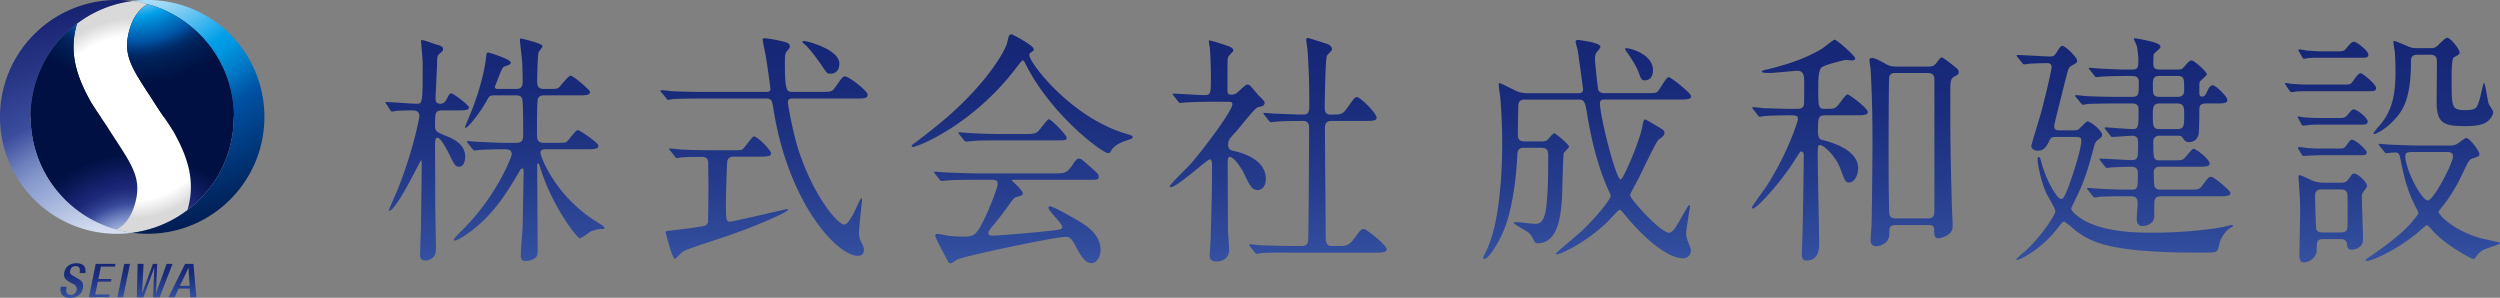<svg xmlns="http://www.w3.org/2000/svg" width="311.188" height="37.069"><rect width="100%" height="100%" fill="#808080" stroke="none"/><linearGradient id="a" gradientUnits="userSpaceOnUse" x1="179.586" y1="32.794" x2="179.586" y2="4.275"><stop offset="0" stop-color="#3551a1"/><stop offset=".354" stop-color="#253b8b"/><stop offset=".717" stop-color="#192b7b"/><stop offset="1" stop-color="#152675"/></linearGradient><path fill="url(#a)" d="M55.172 13.739c-1.018 0-1.018.215-1.018 1.961 0 .613.204.766 1.396 1.225.728.307 2.357.95 2.357 2.573 0 .123-.029 1.256-.757 1.256-.495 0-.64-.336-1.251-1.594-.291-.581-1.047-2.021-1.455-2.021-.116 0-.291.122-.291.704 0 1.011.029 5.483.029 6.403-.029 1.071.087 5.79.087 6.738 0 1.44-1.251 1.44-1.338 1.44-.378 0-.64-.184-.64-.643 0-.276.058-2.451.087-2.788.029-.735.117-7.721.117-8.64 0-.061 0-.396-.087-.396s-3.084 6.278-3.958 6.278c-.029 0-.058-.03-.058-.062 0-.061.902-2.113 1.077-2.512 1.979-4.901 2.735-9.067 2.735-9.19 0-.735-.64-.735-.901-.735-.262 0-1.456.031-2.008.062-.087.03-.437.092-.523.092-.087 0-.146-.092-.204-.214l-.466-.705c-.087-.122-.117-.153-.117-.184 0-.061.03-.092.088-.092.465 0 3.142.215 3.753.215.786 0 .786 0 .786-5.055 0-.459-.204-2.604-.204-2.757 0-.062.029-.123.087-.123.291 0 1.717.551 1.862.582.582.153.786.245.786.551 0 .215-.088.276-.378.521-.291.246-.349.398-.349.95 0 .521-.204 4.38-.204 4.748 0 .184.029.583.611.583.465 0 .668-.368.756-.521.291-.582.378-.766.611-.766.204 0 2.183 1.439 2.183 1.746 0 .367-.611.367-1.281.367h-1.92zm12.832 4.841c-.32 0-.728 0-.728.429 0 .552 1.921 5.423 6.868 8.518.437.275 1.105.673 1.105.826 0 .152-.204.152-.291.152-.495 0-1.019.123-1.484.337-.204.123-1.077.828-1.31.828-.262 0-2.997-3.4-4.568-7.75-.087-.215-.407-1.257-.495-1.472 0-.029-.058-.121-.117-.121-.116 0-.116.184-.116.336 0 1.654.058 8.976.058 10.478 0 .49-.058.766-.291.949-.378.306-.931.397-1.193.397-.437 0-.611-.213-.611-.643 0-1.072.204-2.818.232-3.891.029-1.502.117-6.342.117-6.402 0-.46-.029-.582-.174-.582-.117 0-.175.061-.408.459-1.659 2.819-3.492 5.79-6.896 7.996-.233.123-.844.521-1.048.521-.058 0-.174-.031-.174-.123 0-.123.756-.889.989-1.104 4.364-4.288 6.227-9.221 6.227-9.496 0-.644-.465-.644-1.105-.644-.699 0-2.241.031-2.91.092-.087 0-.524.062-.611.062-.117 0-.175-.062-.262-.184l-.553-.705c-.116-.153-.146-.153-.146-.214 0-.062.059-.062.117-.062.204 0 1.106.092 1.281.092.233 0 2.327.123 3.695.123h.902c.815 0 1.018-.184 1.018-1.011 0-.735 0-3.768-.087-4.258-.058-.429-.204-.644-.844-.644h-2.619c-.611 0-.669.062-1.047.766-.844 1.532-2.299 3.278-2.561 3.278-.029 0-.087 0-.087-.092 0-.061.815-1.991.96-2.359 1.193-3.125 1.6-5.606 1.659-6.218.058-.643.087-.705.291-.705.087 0 2.793.827 2.793 1.256 0 .215-.204.275-.728.459-.292.092-.32.215-.728 1.194-.175.459-.524 1.317-.524 1.349 0 .245.232.275.378.275h2.241c.262 0 .843 0 .843-.827 0-.368-.029-2.207-.058-2.451-.029-.459-.292-2.604-.292-2.879 0-.062.059-.123.117-.123.087 0 2.706.612 2.706.95 0 .152-.465.643-.495.766-.117.398-.174 3.032-.174 3.615 0 .796.291.95.96.95h.698c.669 0 .873-.031 1.077-.215.232-.214 1.135-1.44 1.426-1.44.32 0 2.416 1.777 2.416 2.022 0 .428-.583.428-1.542.428h-4.103c-.408 0-.669.062-.844.399-.116.275-.116 3.37-.116 4.013 0 1.134 0 1.501.96 1.501h1.28c1.193 0 1.339 0 1.542-.215.233-.214 1.047-1.378 1.309-1.378.204 0 2.561 1.562 2.561 1.96 0 .429-.61.429-1.542.429h-4.944zm27.279-7.138c.495 0 .611-.092.611-.368 0-.246-.466-3.493-.553-3.983-.058-.336-.408-1.898-.408-2.236 0-.092.117-.092.204-.092.291 0 1.135.123 2.037.337.756.153 1.135.276 1.135.674 0 .184-.029.214-.291.521-.32.336-.32.49-.32 1.899.029 3.247.262 3.247.99 3.247h3.375c1.338 0 1.484 0 1.862-.521.901-1.286.989-1.41 1.28-1.41.437 0 2.794 1.777 2.794 2.299 0 .459-.524.459-1.542.459h-7.711c-.495 0-.669.061-.669.49 0 .337.582 3.462 1.164 5.423 1.804 5.912 4.976 9.771 5.849 9.771.407 0 .902-.889 1.28-1.624.146-.275.698-1.622.844-1.622.087 0 .087.152.087.213 0 .092-.378 3.4-.378 4.044 0 .521.088.798.32 1.257.233.459.291.611.291.857 0 .644-.408.766-.756.766-2.561 0-8.642-6.525-10.504-18.257-.174-1.134-.233-1.317-.96-1.317h-7.856c-.669 0-2.648 0-3.667.061a4.54 4.54 0 0 1-.641.092c-.087 0-.145-.092-.233-.213l-.582-.705c-.117-.123-.117-.153-.117-.184 0-.061.03-.092.117-.092.204 0 1.106.092 1.28.123 1.338.061 2.619.092 3.986.092h7.682zm-3.929 8.057c-.204 0-.698.031-.814.521-.058.307-.175 3.522-.175 5.391 0 1.869 0 2.176.495 2.176.437 0 7.013-1.563 7.071-1.563.029 0 .146 0 .146.092 0 .306-4.161 2.113-7.798 3.34-4.248 1.408-4.976 1.653-5.325 1.898-.175.092-.785.857-.96.857-.32 0-1.135-3.216-1.135-3.308 0-.123.088-.153.989-.246.495-.061 3.754-.429 4.016-.612a.622.622 0 0 0 .262-.428c.03-.246.059-4.014.059-4.383 0-.244-.029-2.848-.029-2.971-.03-.734-.553-.734-.844-.734-1.018 0-2.066 0-2.647.092-.059 0-.35.062-.408.062-.116 0-.175-.092-.262-.215l-.553-.705c-.117-.122-.146-.153-.146-.214 0-.031.058-.062.116-.062.204 0 1.106.092 1.281.123 1.339.061 2.648.092 3.986.092h2.299c.814 0 1.193 0 1.397-.092.32-.153 1.193-1.624 1.484-1.624.437 0 2.124 1.716 2.124 2.114 0 .398-.582.398-1.571.398h-3.058zm8.701-14.398c.407 0 4.423 1.042 4.423 2.819 0 1.255-.96 1.255-1.193 1.255-.32 0-.379-.092-.989-1.011-.495-.735-1.717-2.389-2.241-2.727-.087-.061-.204-.184-.174-.245-.001-.061.116-.091.174-.091zm13.43 13.081c0-.123.087-.184.437-.43.204-.153 2.59-1.93 4.481-3.614 4.976-4.473 6.809-8.118 6.955-8.792.233-.95.233-1.071.582-1.071.029 0 2.735 1.347 2.735 1.869 0 .153-.059.184-.35.397-.174.092-.204.184-.204.307 0 .95 5.151 7.75 12.047 9.803.815.245.815.245.815.398 0 .184-.087.214-.815.459-.378.123-1.425.49-1.862 1.255-.117.215-.203.307-.378.307-.64 0-6.838-4.503-10.125-10.813-.32-.643-.378-.735-.495-.735s-.583.612-.815.919c-5.15 6.801-11.697 9.619-12.745 9.834-.088.029-.263.06-.263-.093zm8.002 4.197c-2.153 0-2.881.029-3.666.091-.088 0-.524.062-.611.062-.116 0-.146-.062-.262-.184l-.553-.705c-.059-.092-.146-.184-.146-.215 0-.061.058-.061.117-.061.204 0 1.105.092 1.28.092 1.426.062 2.968.122 3.986.122h9.602c1.222 0 1.542 0 2.24-1.011.437-.643.553-.826.815-.826.233 0 .32.061.989.643 1.484 1.287 1.484 1.317 1.484 1.593 0 .399-.145.399-1.513.399h-8.904c-.291 0-.407 0-.407.091 0 0 1.368 1.226 1.368 1.562 0 .276 0 .276-.873.521-.233.092-.292.184-1.018 1.195-.611.857-1.805 2.357-1.979 2.542-.117.153-.408.46-.408.735 0 .276.408.307.524.307.378 0 3.113-.184 6.343-.521 2.094-.215 2.327-.246 2.327-.552 0-.459-1.716-2.022-1.716-2.39 0-.153.115-.185.203-.185.438 0 3.317 1.686 3.696 1.9.786.49 2.59 1.593 2.59 3.522 0 .98-.582 1.653-1.134 1.653-.844 0-1.456-1.132-1.979-2.144-.553-1.041-.815-1.133-1.222-1.133-1.339 0-12.513 2.358-13.502 2.817-.145.063-.698.49-.843.49a.332.332 0 0 1-.292-.215c-.582-1.071-1.6-2.971-1.6-3.246 0-.215.146-.215.233-.215.203 0 1.105.185 1.28.215a14.49 14.49 0 0 0 1.716.123c1.629 0 1.833 0 3.027-2.513.698-1.47 1.513-3.677 1.513-4.044 0-.52-.378-.52-.873-.52h-1.832zm6.053-5.698c1.425 0 1.484-.062 2.065-.797.466-.583.815-1.042.96-1.042.262 0 2.211 1.96 2.211 2.298 0 .336-.145.336-1.542.336h-6.693c-1.774 0-2.619 0-3.694.092-.088 0-.524.062-.611.062-.088 0-.146-.062-.262-.185l-.553-.704c-.116-.123-.116-.153-.116-.215 0-.03.029-.061.087-.061.204 0 1.106.092 1.28.092 1.426.092 2.823.123 3.986.123h2.882zm18.56-4.748c-.116-.154-.145-.184-.145-.215 0-.062.086-.062.116-.062.552 0 3.23.185 3.84.185.815 0 .815-.215.815-2.268 0-.459-.029-2.267-.117-3.43 0-.154-.145-.858-.145-1.042 0-.062.087-.062.116-.062.233 0 2.386.706 2.619.828.146.092.321.214.321.429 0 .123-.525.582-.583.704-.145.275-.145.429-.145 1.715v2.573c0 .429.174.49.464.49.263 0 .466-.03.699-.215.204-.122 1.047-1.041 1.31-1.041.174 0 .348.122.407.214.349.367.96 1.133 1.047 1.195.64.644.698.704.698.888 0 .214-.174.336-.32.398-.086.03-.494.122-.58.153-.409.183-2.271 2.604-2.707 3.063-.844.919-.932 1.011-.932 1.563 0 .644.263.704.96.857.989.245 3.725 1.073 3.725 3.401 0 .949-.495 1.408-1.019 1.408-.699 0-1.019-.613-1.775-2.236-.175-.337-1.136-1.898-1.688-1.898-.262 0-.262.43-.262.797 0 1.163.029 6.83.029 8.086 0 .399.145 2.298.145 2.728 0 .919-.728 1.409-1.542 1.409-.699 0-.873-.307-.873-.735 0-.307.117-1.716.117-2.052.058-2.268.174-5.454.174-9.068 0-.338 0-.857-.291-.857s-4.074 3.461-4.83 3.461c-.058 0-.146 0-.146-.092 0-.246 2.153-2.298 2.531-2.727 1.165-1.256 5.267-6.617 5.267-7.505 0-.276-.204-.306-.466-.306H150.9c-1.135 0-2.357.03-3.375.091-.086 0-.523.062-.611.062-.117 0-.174-.062-.262-.184l-.552-.703zm9.514 18.747c-.116-.154-.116-.154-.116-.184 0-.063.059-.092.087-.092.175 0 1.077.121 1.281.121.843.031 2.356.093 3.986.093h1.135c.262 0 .785 0 .844-.673.058-.552.116-12.346.116-13.939 0-.307 0-.95-.698-.95-.728 0-2.416 0-3.435.092-.087 0-.494.061-.61.061-.087 0-.146-.061-.263-.184l-.552-.704c-.116-.153-.116-.153-.116-.215 0-.061.058-.061.086-.061.03 0 1.077.092 1.223.092.292 0 2.648.123 3.639.123.697 0 .756-.398.756-1.256 0-2.818-.059-4.197-.204-6.494 0-.246-.175-1.317-.175-1.563 0-.153.059-.214.233-.214.087 0 1.892.582 2.095.644.262.092.873.245.873.766 0 .153-.582.673-.641.827-.174.429-.262 5.514-.262 6.341 0 .368 0 .95.699.95 1.367 0 1.513 0 2.123-.858.845-1.194.932-1.317 1.193-1.317.408 0 2.444 1.992 2.444 2.573 0 .398-.611.398-1.542.398h-4.045c-.785 0-.844.459-.844 1.011 0 1.839.088 10.814.088 12.867 0 1.133 0 1.685.756 1.685h1.076c.524 0 1.048 0 1.718-.919.785-1.072.873-1.195 1.222-1.195.262 0 2.822 1.992 2.822 2.513 0 .429-.611.429-1.57.429h-10.331c-.697 0-2.647-.03-3.665.062-.088 0-.523.092-.611.092s-.146-.061-.262-.215l-.553-.707zm34.051-12.284c-.495 0-.757.215-.786.796-.175 3.371-.582 5.82-1.164 7.965-.728 2.574-2.414 5.086-2.939 5.086-.058 0-.145-.031-.145-.123 0-.122.059-.244.115-.367.99-1.838 1.396-3.982 1.602-5.146.465-2.91.64-5.883.64-8.822 0-2.42-.175-4.994-.233-5.575-.028-.246-.203-1.409-.203-1.685 0-.062 0-.184.087-.184.175 0 1.921.919 2.3 1.072.29.092.785.184 1.105.184h6.46c.174 0 .552 0 .552-.491 0-.061-.64-4.686-.668-4.87-.029-.031-.262-.981-.262-1.012 0-.184.087-.245.29-.245.028 0 2.794.275 2.794.858 0 .123-.35.551-.466.674-.175.245-.204.429-.204.857 0 .553.35 3.677.408 3.83.029.062.174.398.756.398h5.034c1.222 0 1.367 0 1.629-.245.233-.215 1.02-1.747 1.339-1.747.291 0 2.794 1.992 2.794 2.359 0 .43-.611.43-1.571.43h-9.225c-.32 0-.553.092-.553.459 0 1.593 1.979 9.497 2.59 9.497.291 0 2.299-4.596 2.678-6.556.086-.459.174-.919.319-.919.116 0 .232.061 1.367.735.961.551 1.077.643 1.077.95 0 .123-.059.244-.146.367-.087.092-.554.429-.64.521-.292.277-2.066 4.014-2.445 4.779-.175.338-1.048 1.869-1.048 2.083 0 .429 3.755 4.656 4.86 4.656.465 0 .931-.827 1.57-1.96.146-.245.845-1.502.932-1.502s.087.184.087.246c0 .122-.465 2.756-.465 3.277 0 .184 0 .43.175.92.35.887.406.979.406 1.194 0 .888-.727 1.011-.988 1.011-1.833 0-4.715-2.359-7.129-5.3-.553-.644-.611-.735-.757-.735s-1.28 1.287-1.543 1.531c-2.764 2.666-5.877 4.014-6.255 4.014-.029 0-.146 0-.146-.092s2.678-2.298 3.172-2.757c1.949-1.839 3.666-4.044 3.666-4.411 0-.123-.028-.215-.115-.369-1.396-3.002-2.212-6.248-2.765-9.526-.292-1.808-.349-2.113-1.135-2.113h-6.635c-.262 0-.785 0-.844.673-.029.582-.058 3.033-.058 3.646 0 .367 0 .889.844.889h2.065c.262 0 .554-.031.757-.184.115-.092.67-.827.873-.827.174 0 1.832 1.409 1.832 1.654 0 .153-.61.674-.668.827-.059.122-.176 4.196-.176 4.564-.086 3.37-.553 6.647-3.083 6.647-.204 0-.321-.092-.437-.307-.233-.489-.35-.734-.67-1.011-.262-.214-1.833-1.071-1.833-1.194 0-.092.116-.123.233-.123.35 0 2.036.215 2.414.215.641 0 1.164-.275 1.398-2.176.086-.887.23-1.93.23-6.31 0-.49-.057-.981-.872-.981h-2.178zm16.091-9.649c0 .644-.262 1.255-1.048 1.255-.407 0-.523-.367-.728-.979-.232-.674-1.077-2.022-1.571-2.666-.116-.184-.146-.275-.087-.336.117-.154 3.434.55 3.434 2.726zm21.557 5.606c-1.018 0-1.018.244-1.018 2.052 0 .796.232.949.523 1.011 1.047.275 4.48 1.164 4.48 3.553 0 .705-.406 1.746-1.135 1.746-.437 0-.494-.152-1.048-1.624-.64-1.776-2.182-3.032-2.53-3.032-.321 0-.321.061-.321 1.686 0 1.684.175 9.097.175 10.66 0 .428 0 2.021-1.571 2.021-.582 0-.582-.429-.582-.888 0-.398.087-2.421.087-2.85.06-2.42.146-7.046.146-9.313 0-.123 0-.521-.291-.521-.146 0-.233.153-.961 1.288-1.658 2.572-4.539 5.819-5.092 5.819-.086 0-.117-.062-.117-.153 0-.123 1.63-2.328 1.834-2.635 2.619-4.074 3.898-8.057 3.898-8.332 0-.46-.145-.489-1.367-.489-.262 0-1.978.029-2.764.092-.088 0-.523.092-.611.092-.117 0-.146-.092-.262-.215l-.553-.705c-.088-.093-.116-.153-.116-.214 0-.062.058-.062.087-.062.203 0 1.105.092 1.31.123 1.105.031 2.415.091 3.491.091h.641c.291 0 .786 0 .902-.52.029-.184.029-2.451.029-2.787 0-.95-.117-1.44-.902-1.44-.116 0-2.881.276-3.404.276-.233 0-.961 0-.961-.153 0-.123.204-.184.32-.215 2.474-.551 5.121-1.409 7.129-2.634.262-.153 1.426-1.134 1.6-1.134.321 0 2.562 2.053 2.562 2.298 0 .184-.146.275-.378.275-.146 0-.67-.062-.815-.062-.087 0-2.531.582-2.968.92-.436.336-.436 1.685-.436 2.633 0 2.298 0 2.542.872 2.542 1.251 0 1.251 0 1.979-.949.406-.551.668-.857.813-.857.146 0 2.503 1.684 2.503 2.205 0 .399-.611.399-1.571.399h-3.607zm12.746-6.066c.493 0 .668-.092.93-.398.523-.674.582-.735.729-.735.174 0 1.629 1.164 1.891 1.379.146.123.204.367.204.459 0 .245-.204.368-.408.459-.64.338-.64.521-.64 2.39 0 5.79 0 6.617.203 14 0 .306.088 1.777.088 2.113 0 .337 0 .858-.437 1.164-.319.246-.931.552-1.368.552-.494 0-.494-.552-.494-1.012 0-.644-.35-.644-.814-.644h-3.899c-.845 0-.873.276-.873 1.135 0 1.102-1.077 1.5-1.63 1.5-.698 0-.698-.611-.698-.826 0-.275.116-1.594.116-1.9.059-1.439.117-9.005.117-9.894 0-1.777 0-5.422-.233-9.404 0-.153-.146-.95-.146-1.134 0-.215.146-.276.35-.276.291 0 .932.337 1.28.521.815.46.96.552 1.804.552h3.928zm-.118 18.901c.844 0 .844-.49.844-1.164V9.818c0-.612-.495-.735-.844-.735h-3.957c-.232 0-.67 0-.815.459-.087.246-.087 9.099-.087 10.478 0 3.215.059 6.432.087 6.586.088.582.583.582.845.582h3.927zm18.171-10.967c.437 0 .553-.031.845-.337.697-.674.756-.767.93-.767.291 0 1.775 1.104 1.775 1.685 0 .184-.029.246-.523.614-.32.214-.408.551-.467.766-.813 2.971-1.163 4.288-2.326 6.617-.059.121-.525 1.041-.525 1.163 0 .398.961 1.073 1.339 1.317 2.59 1.624 6.751 1.685 8.7 1.685 1.455 0 5.092-.061 8.7-.674.263-.062 1.106-.276 1.194-.276.115 0 .203 0 .203.092 0 .063-.059.093-.494.368-.379.245-.873.92-1.105 1.532-.06.152-.233 1.041-.35 1.164-.233.275-.467.275-2.531.275-11.203 0-13.27-1.439-14.928-2.604-.262-.184-1.455-1.255-1.63-1.255s-.35.244-.757.766c-2.008 2.634-4.685 4.014-5.149 4.014-.03 0-.03-.031-.03-.063 0-.184 1.193-1.103 1.398-1.317 1.861-1.776 3.463-4.288 3.463-4.687 0-.367-.961-1.868-1.106-2.205-.698-1.531-1.106-3.676-1.106-4.258 0-.092 0-.276.117-.276.174 0 .232.153.348.644.67 2.48 2.01 4.564 2.445 4.564.32 0 .466-.367.901-1.44.524-1.348 1.63-4.809 1.63-5.789 0-.429-.203-.49-.727-.49h-2.271c-.552 0-.756 0-.959.428-.35.706-.64 1.287-1.484 1.287-.408 0-.785-.245-.785-.612 0-.123 1.076-3.614 1.25-4.258.903-3.461 1.281-5.361 1.281-5.545 0-.368-.262-.49-.523-.49-.699 0-1.397.031-2.095.062-.116 0-.671.092-.786.092-.117 0-.175-.063-.262-.184l-.582-.706c-.088-.153-.116-.184-.116-.214 0-.061.058-.061.116-.061.553 0 3.404.184 4.045.184.406 0 .523-.061.785-.459.494-.766.553-.858.785-.858.32 0 1.805 1.409 1.805 1.838 0 .246-.059.277-.611.582-.437.246-.465.338-.727 1.378-.292 1.134-1.514 5.944-1.514 6.159 0 .551.32.551.756.551h1.658zm12.221 3.738c.815 0 1.193 0 1.396-.123.263-.123 1.077-1.318 1.31-1.318.32 0 2.008 1.318 2.008 1.837 0 .398-.611.398-1.541.398h-4.715c-.406 0-.698.215-.698.674 0 .338 0 1.654.116 1.838.088.184.32.338.582.338h3.492c1.338 0 1.484 0 1.861-.521.729-.979.786-1.071 1.106-1.071.35 0 2.386 1.745 2.386 1.99 0 .43-.582.43-1.541.43h-7.102c-.814 0-.843.489-.843 1.071v1.533c-.116.949-1.165 1.102-1.483 1.102-.699 0-.699-.766-.699-.919 0-.306.116-1.653.116-1.931 0-.856-.495-.856-1.047-.856-.67 0-2.678 0-3.696.062-.088.03-.523.092-.611.092-.087 0-.145-.092-.262-.215l-.553-.705c-.117-.122-.117-.152-.117-.184 0-.062.03-.092.088-.092.117 0 1.543.123 1.834.123 2.064.092 2.356.092 3.607.092.785 0 .785-.215.785-2.083 0-.706-.465-.767-.93-.767-.582 0-1.979.061-2.502.092-.06.031-.35.062-.408.062-.087 0-.146-.062-.262-.185l-.553-.703c-.088-.092-.117-.153-.117-.215 0-.061.029-.061.088-.061.61 0 3.287.184 3.84.184.873 0 .873-.215.873-2.206 0-.246 0-.828-.727-.828-.35 0-2.271.154-2.504.154-.086 0-.145-.062-.262-.215l-.552-.704c-.116-.123-.116-.154-.116-.184 0-.062.029-.092.088-.092.318 0 2.852.213 3.403.213.728 0 .728-.275.728-2.512 0-.674-.582-.674-.901-.674h-1.746c-.67 0-2.648 0-3.667.062-.116.03-.523.092-.64.092-.088 0-.146-.092-.233-.214l-.582-.704c-.116-.124-.116-.154-.116-.184 0-.062.03-.092.116-.092.204 0 1.105.122 1.281.122 1.338.062 2.619.092 3.986.092h1.629c.902 0 .902-.214.902-1.838 0-.766-.495-.766-1.164-.766-1.193 0-2.706.031-3.491.092-.088 0-.524.061-.611.061-.116 0-.146-.061-.262-.184l-.554-.705c-.116-.152-.145-.152-.145-.214 0-.061.057-.061.116-.061.116 0 1.542.123 1.833.123 1.949.092 2.299.092 3.434.092.786 0 .786-.307.786-1.317 0-.368-.116-1.378-.204-1.655-.059-.122-.35-.796-.35-.857 0-.062.088-.062.116-.062.204 0 2.038.368 2.444.521.291.092.757.275.757.551 0 .215-.785.735-.844.919-.029.061-.058.918-.058 1.103 0 .49.086.797.814.797h2.299c.436 0 .494-.062.961-.613.29-.336.494-.521.697-.521.32 0 1.891 1.41 1.891 1.715 0 .184-.668.705-.785.828-.145.153-.145.275-.145 1.195 0 .52 0 .766.349.766.319 0 .437-.214.728-.858.115-.246.32-.551.582-.551.407 0 1.833 1.439 1.833 1.807 0 .459-.524.459-1.571.459h-1.019c-.901 0-.901.338-.901 1.012 0 .949-.029 2.542-.088 2.818-.203.797-.785.98-1.164.98-.466 0-.582-.184-.814-.521-.175-.276-.291-.276-.814-.276h-2.096c-.611 0-.756.459-.756.644 0 2.113 0 2.421.756 2.421h1.545zm-1.425-10.508c-.641 0-.932.123-.932 1.011 0 1.349 0 1.593.932 1.593h2.036c.407 0 .932 0 .932-.827 0-1.531 0-1.777-.932-1.777h-2.036zm-.088 3.43c-.844 0-.844.551-.844 1.288 0 1.531 0 1.898.844 1.898h2.183c.873 0 .873-.397.873-1.869 0-.766 0-1.317-.873-1.317h-2.183zm23.046-2.358c.67 0 .757 0 1.222-.705.176-.245.525-.704.729-.704.32 0 1.949 1.409 1.949 1.838 0 .398-.32.398-.814.398h-7.508c-.698 0-.785 0-1.6.03a3.468 3.468 0 0 1-.553.092c-.146 0-.204-.061-.32-.213l-.379-.551c0-.031-.175-.246-.175-.307s.116-.061.146-.061c.116 0 .611.092.698.092 1.222.092 1.426.092 1.979.092h4.626zm-.726 4.166c.581 0 .785 0 1.163-.491.407-.52.523-.582.669-.582.437 0 1.746 1.072 1.746 1.5 0 .399-.349.399-.814.399h-5.034c-.611 0-.756 0-1.221.031-.146 0-.816.092-.932.092-.146 0-.175-.062-.233-.154l-.407-.735c-.059-.092-.088-.153-.088-.184 0-.061.088-.061.146-.061.088 0 .524.092.611.092.408.061 1.513.092 2.066.092h2.328zm-.088 3.799c.611 0 .757 0 1.048-.429.407-.613.553-.674.67-.674.377 0 1.833 1.226 1.833 1.593 0 .337-.321.337-.786.337h-4.918c-.349 0-2.037.092-2.125.092-.174 0-.231-.092-.262-.153l-.406-.674c-.059-.092-.059-.153-.059-.184 0-.092.059-.092.117-.092.145 0 .873.092 1.018.123 1.019.061 1.106.061 1.658.061h2.212zm0-12.1c.583 0 .728 0 1.135-.521.175-.214.523-.674.815-.674.348 0 1.803 1.134 1.803 1.623 0 .368-.349.368-.813.368h-5.006c-.728 0-.813 0-1.601.031a3.754 3.754 0 0 1-.581.092c-.116 0-.175-.061-.233-.184l-.377-.674c-.06-.03-.088-.153-.088-.214 0-.062.059-.092.116-.092.146 0 .757.122.901.153 1.077.061 1.193.092 1.775.092h2.154zm-1.833 23.374c-.844 0-.844.336-.844 1.316 0 1.316-1.396 1.592-1.571 1.592-.437 0-.582-.305-.582-.826 0-.797.087-4.596.087-5.453 0-1.531-.059-2.297-.145-3.432 0-.184-.059-.765-.059-.887 0-.185 0-.276.116-.276.204 0 1.542.674 1.833.767.174.061.611.184 1.193.184h2.153c.378 0 .669-.063.96-.49.408-.582.465-.645.698-.645.437 0 1.571 1.072 1.571 1.502 0 .184-.059.244-.466.796-.174.246-.174.368-.174.521 0 .765.146 4.533.146 5.392 0 .918-.873 1.256-1.367 1.256-.555 0-.583-.246-.641-.797-.059-.367-.379-.52-.786-.52h-2.122zm-.174-6.189c-.611 0-.873.245-.873.797 0 .275.086 3.951.145 4.166.146.398.611.398.814.398h2.183c.901 0 .901-.307.901-1.5 0-.645.03-2.758-.028-3.248-.028-.46-.407-.613-.813-.613h-2.329zm15.654-5.453c.35 0 .785 0 1.163-.214.175-.092.961-.736 1.135-.736.378 0 1.63 1.593 1.63 2.021 0 .246-.087.276-.814.521-.494.153-.582.398-1.542 2.42-.67 1.409-1.805 3.063-2.212 3.523-.465.581-.524.643-.524.734 0 .307 1.833 2.328 5.325 3.278.35.093 1.834.397 2.154.489.028 0 .174.063.174.123 0 .152-1.629.612-1.92.766-.611.276-.815.583-1.136 1.012-.058.061-.146.184-.262.184-.203 0-3.347-1.624-5.093-3.554-.523-.583-.58-.644-.727-.644-.115 0-1.135.95-1.368 1.134-3.025 2.359-5.616 3.308-6.052 3.308-.088 0-.175 0-.175-.092s.554-.459.582-.489c3.813-2.573 4.946-3.952 5.499-4.657.233-.275.495-.581.495-.797 0-.061-.203-.428-.262-.52-1.251-2.42-1.601-4.32-2.008-6.311-.116-.644-.436-.644-.669-.644-.146 0-.989.092-1.02.092-.174 0-.203-.062-.29-.184l-.583-.704c0-.031-.115-.154-.115-.215s.087-.061.146-.061c.116 0 .989.092 1.163.092a92.23 92.23 0 0 0 4.074.122h3.232zm-3.783-11.304c-.814 0-.814.459-.814 1.042 0 4.718-1.223 6.127-1.979 6.954-1.049 1.195-2.328 1.869-2.59 1.869-.029 0-.117 0-.117-.062 0 0 .146-.275.845-1.071 1.222-1.47 1.92-3.186 1.92-6.464 0-.612 0-1.593-.087-2.635-.029-.184-.175-1.011-.175-1.195 0-.031 0-.153.087-.153.175 0 1.514.582 1.746.674.523.214.669.214 1.135.214h1.688c.291 0 .465 0 .786-.245.174-.154.989-1.042 1.251-1.042.438 0 1.543 1.441 1.543 1.808 0 .153-.088.276-.232.368-.06.03-.408.213-.495.275-.262.184-.262 1.899-.262 2.788 0 3.37 0 3.768 1.658 3.768 1.396 0 1.483-.246 1.804-1.256.115-.336.465-2.145.582-2.145.116 0 .437 2.175.553 2.573.059.184.582.889.582 1.073 0 .215-.203.827-.844 1.255-.494.338-1.31.491-2.706.491-2.502 0-3.491-.307-3.491-2.911 0-.735.029-4.38.029-5.208 0-.766-.583-.766-.845-.766h-1.572zm-.379 12.101c-.843 0-1.135.061-1.135.49 0 1.715 2.038 5.545 2.795 5.545.727 0 3.142-4.656 3.142-5.483 0-.398-.32-.551-.698-.551h-4.104z"/><linearGradient id="b" gradientUnits="userSpaceOnUse" x1="15.989" y1="37.069" x2="15.989" y2="32.766"><stop offset="0" stop-color="#3551a1"/><stop offset=".354" stop-color="#253b8b"/><stop offset=".717" stop-color="#192b7b"/><stop offset="1" stop-color="#152675"/></linearGradient><path fill="url(#b)" d="M14.62 36.989h.712l.848-4.145h-.712l-.848 4.145zm-5.087-4.223c-.455 0-1.327.131-1.534 1.141-.133.656.137.947.913 1.333.337.171.728.37.628.859-.12.583-.614.62-.747.62-.689 0-.565-.672-.502-1.025h-.735c-.144 1.014.325 1.375 1.179 1.375.469 0 1.368-.131 1.582-1.178.161-.787-.322-1.053-.771-1.303-.752-.41-.897-.489-.816-.885.084-.411.35-.588.671-.588.657 0 .551.582.501.874h.735c.131-.952-.452-1.223-1.104-1.223zm1.537 4.223h2.508l.068-.333H11.85l.327-1.599h1.635l.068-.332h-1.635l.315-1.542h1.746l.069-.339h-2.458l-.847 4.145zm13.009-4.145H23.04l-2.06 4.145h.767l.484-1.066h1.383l.066 1.066h.768l-.369-4.145zm-1.686 2.739l.496-1.031.576-1.245.072 1.245.069 1.031h-1.213zm-1.653-2.739l-.707 1.974-.622 1.714.157-3.688h-.537l-1.346 3.682.082-1.656.102-2.025h-.739l-.1 4.145h.827l1.353-3.691-.158 3.691h.827l1.596-4.145h-.735z"/><radialGradient id="c" cx="16.422" cy="14.745" r="12.427" gradientUnits="userSpaceOnUse"><stop offset=".822" stop-color="#fff"/><stop offset="1" stop-color="#d9d9d9"/></radialGradient><path fill="url(#c)" d="M24.841 4.261A14.48 14.48 0 0 0 16.456.125a14.483 14.483 0 0 0-8.385 4.136C2.389 9.944 2.389 19.157 8.07 24.839a14.49 14.49 0 0 0 8.385 4.137 14.476 14.476 0 0 0 8.385-4.137c5.683-5.682 5.683-14.896.001-20.578z"/><radialGradient id="d" cx="17.068" cy="35.042" r="16.08" gradientUnits="userSpaceOnUse"><stop offset="0" stop-color="#fff"/><stop offset=".235" stop-color="#dee4f3"/><stop offset=".341" stop-color="#cdd7ed"/><stop offset=".408" stop-color="#acbbdf"/><stop offset=".456" stop-color="#91a4d3"/><stop offset=".518" stop-color="#7082bf"/><stop offset=".604" stop-color="#3c4d9e"/><stop offset=".665" stop-color="#2a3888"/><stop offset=".727" stop-color="#1d2878"/><stop offset=".775" stop-color="#182372"/><stop offset=".898" stop-color="#0a1855"/><stop offset="1" stop-color="#001042"/></radialGradient><path fill="url(#d)" d="M11.432 12.886l-.023-.008C9.536 9.582 8.512 6.513 9.587 2.942c-.527.4-1.035.838-1.517 1.319-5.682 5.682-5.682 14.896 0 20.578a14.478 14.478 0 0 0 6.471 3.751c.975-.564 1.774-1.574 2.225-3.098 1.031-3.479-.468-5.08-3.32-9.563-.703-1.105-1.433-2.067-2.014-3.043zm13.409-8.625A14.478 14.478 0 0 0 18.37.51c-.975.565-1.773 1.575-2.225 3.097-1.031 3.478.468 5.081 3.32 9.564.703 1.105 1.434 2.067 2.015 3.042l.024.007c1.872 3.297 2.896 6.365 1.821 9.938a14.638 14.638 0 0 0 1.516-1.319c5.682-5.682 5.682-14.896 0-20.578z"/><radialGradient id="e" cx="-1101.398" cy="747.613" r="36.706" fx="-1101.07" fy="748.029" gradientTransform="rotate(180 -543.702 392.565)" gradientUnits="userSpaceOnUse"><stop offset="0" stop-color="#fff"/><stop offset=".068" stop-color="#f9fafd"/><stop offset=".155" stop-color="#e9eef7"/><stop offset=".253" stop-color="#cfd8ee"/><stop offset=".258" stop-color="#cdd7ed"/><stop offset=".44" stop-color="#91a4d3"/><stop offset=".48" stop-color="#879acd"/><stop offset=".548" stop-color="#6d7fbc"/><stop offset=".637" stop-color="#4253a2"/><stop offset=".648" stop-color="#3c4d9e"/><stop offset=".822" stop-color="#293686"/><stop offset="1" stop-color="#182372"/></radialGradient><path fill="url(#e)" d="M8.07 4.261A14.49 14.49 0 0 1 16.456.124 14.524 14.524 0 0 0 4.262 4.261c-5.683 5.682-5.683 14.896 0 20.578a14.524 14.524 0 0 0 12.194 4.137 14.476 14.476 0 0 1-8.386-4.137c-5.682-5.682-5.682-14.896 0-20.578z"/><radialGradient id="f" cx="16.987" cy="-8.26" r="37.075" fx="17.318" fy="-7.839" gradientUnits="userSpaceOnUse"><stop offset="0" stop-color="#fff"/><stop offset=".042" stop-color="#f9fdfe"/><stop offset=".097" stop-color="#e9f6fd"/><stop offset=".159" stop-color="#ceebfa"/><stop offset=".225" stop-color="#a9ddf7"/><stop offset=".258" stop-color="#94d4f5"/><stop offset=".337" stop-color="#56bef0"/><stop offset=".44" stop-color="#009fe8"/><stop offset=".484" stop-color="#0095df"/><stop offset=".559" stop-color="#007ac7"/><stop offset=".648" stop-color="#0052a4"/><stop offset=".677" stop-color="#004d9d"/><stop offset=".894" stop-color="#002b68"/><stop offset="1" stop-color="#001e54"/></radialGradient><path fill="url(#f)" d="M28.649 4.261A14.524 14.524 0 0 0 16.456.124a14.485 14.485 0 0 1 8.385 4.137c5.683 5.682 5.683 14.896 0 20.578a14.479 14.479 0 0 1-8.385 4.137c4.33.569 8.866-.81 12.193-4.137 5.683-5.682 5.683-14.896 0-20.578z"/><radialGradient id="g" cx="16.415" cy="-8.287" r="18.79" fx="16.404" fy="-4.78" gradientUnits="userSpaceOnUse"><stop offset="0" stop-color="#fff"/><stop offset=".098" stop-color="#ddf1fc"/><stop offset=".286" stop-color="#94d4f5"/><stop offset=".314" stop-color="#81cdf3"/><stop offset=".37" stop-color="#4fbbef"/><stop offset=".451" stop-color="#009fe8"/><stop offset=".52" stop-color="#0084d0"/><stop offset=".659" stop-color="#0052a4"/><stop offset=".666" stop-color="#004f9f"/><stop offset=".714" stop-color="#00397e"/><stop offset=".76" stop-color="#002a67"/><stop offset=".804" stop-color="#002159"/><stop offset=".841" stop-color="#001e54"/><stop offset="1" stop-color="#001042"/></radialGradient><path fill="url(#g)" d="M11.409 12.878C9.536 9.582 8.512 6.513 9.587 2.942A14.506 14.506 0 0 0 3.809 14.55h8.716a29.692 29.692 0 0 1-1.092-1.664l-.024-.008zm13.432-8.617A14.478 14.478 0 0 0 18.37.51c-.975.565-1.773 1.575-2.225 3.097-1.031 3.478.468 5.081 3.32 9.564.307.483.619.938.922 1.379h8.716c0-3.724-1.42-7.447-4.262-10.289z"/></svg>